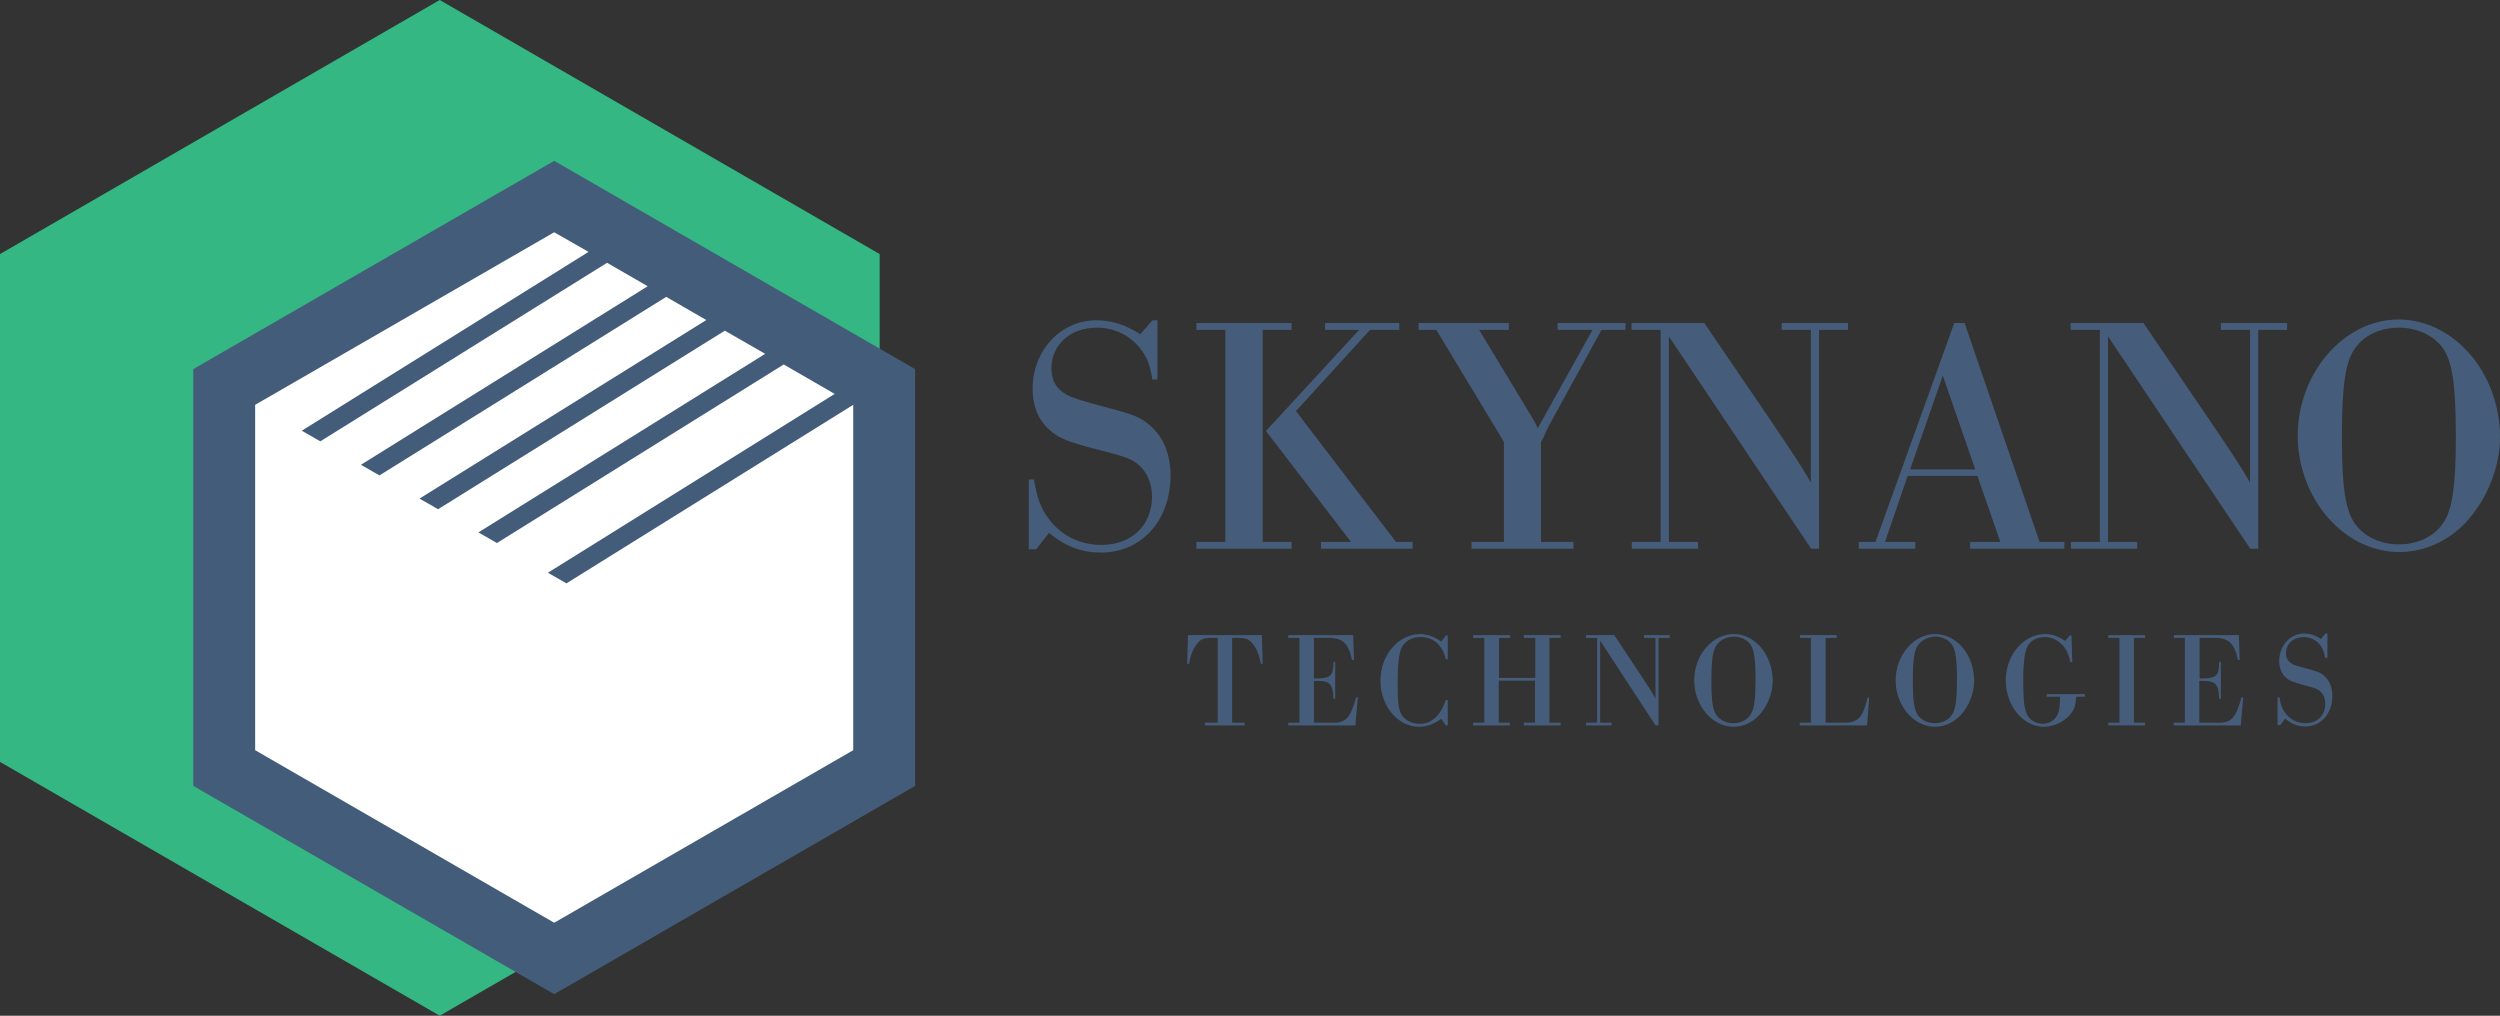 <?xml version="1.0" encoding="UTF-8"?> <svg xmlns="http://www.w3.org/2000/svg" xmlns:xlink="http://www.w3.org/1999/xlink" version="1.1" x="0px" y="0px" viewBox="0 0 917.1 372.6" style="enable-background:new 0 0 917.1 372.6;" xml:space="preserve"><rect x="0" y="0" width="917.1" height="372.6" fill="#333333" stroke="none"/> <style type="text/css"> .st0{fill:#455D7A;} .st1{fill:#34B783;} .st2{fill:#FFFFFF;} .st3{fill:#435C7A;} </style> <g id="Layer_1"> <g> <path class="st0" d="M424.6,139.2h-1.9c-0.8-5.5-2-8.4-4.7-11.7c-3.8-4.7-9.5-7.3-15.6-7.3c-9.7,0-16.7,6.2-16.7,14.9 c0,4.5,1.8,7.6,5.6,9.7c2.2,1.2,6.3,2.5,14.4,4.6c10.3,2.7,12.8,3.7,16.2,6.7c5,4.3,7.5,10.7,7.5,18.4c0,16.4-10.7,28.2-25.4,28.2 c-7.2,0-12.9-2.1-19.2-7.2l-4.7,6h-2.7v-25.6h1.9c1.1,6.8,2.6,10.7,5.4,14.4c4.6,6.2,11.5,9.6,19.4,9.6c11,0,18.5-7.2,18.5-17.7 c0-5.2-2-9.6-5.7-12.3c-2.6-1.9-4.9-2.6-14.7-5.1c-10.5-2.7-14.2-4.2-17.4-7.3c-4-3.6-6-8.7-6-14.8c0-14.1,10.2-25.2,23.5-25.2 c5.5,0,10.5,1.6,16,5.1l4.5-5.1h1.8V139.2z"></path> <path class="st0" d="M449.5,121h-10.6v-2.5h34.9v2.5h-10.6v77.8h10.6v2.5h-34.9v-2.5h10.6V121z M512.1,198.8h6.1v2.5h-33.6v-2.5 h11l-31.2-40.7l34.2-37.1h-12.5v-2.5h27.2v2.5h-10.7l-27.2,29.8L512.1,198.8z"></path> <path class="st0" d="M551.7,162.1L526.9,121h-6.5v-2.5h33.1v2.5h-10.9l19.7,32.6c1,1.7,1.4,2.5,1.8,3.5l20.1-36.1h-12.8v-2.5h24.9 v2.5h-8.8l-17.9,32.6l-1.4,2.6c-0.6,1.2-0.8,1.5-1.7,3.6l-0.4,0.9c-0.1,0.2-0.4,0.7-0.8,1.4v36.7h11.9v2.5h-37.4v-2.5h11.9V162.1z "></path> <path class="st0" d="M609.1,121h-10.6v-2.5h26.7l24.8,36.4c8.3,12.3,10.5,15.6,14.3,22.1v-56h-10.7v-2.5h24.3v2.5h-10.6v80.3h-2.9 l-52.2-77.9v75.4h10.7v2.5h-24.3v-2.5h10.6V121z"></path> <path class="st0" d="M699.8,174.6l-8.3,24.2h11.1v2.5h-20.7v-2.5h6.1l28.9-80.3h3.8l27.5,80.3h9.1v2.5h-34.6v-2.5h11.1l-8.4-24.2 H699.8z M712.7,137.8l-12,34.4h23.9L712.7,137.8z"></path> <path class="st0" d="M770.2,121h-10.6v-2.5h26.7l24.8,36.4c8.3,12.3,10.5,15.6,14.3,22.1v-56h-10.7v-2.5h24.3v2.5h-10.6v80.3h-2.9 l-52.2-77.9v75.4h10.7v2.5h-24.3v-2.5h10.6V121z"></path> <path class="st0" d="M917.1,160.5c0,10.8-4.7,22.6-12.4,31c-6.6,7.1-15.5,11-24.6,11c-20.2,0-37.2-19.6-37.2-42.7 c0-23,17-42.6,37-42.6C900.3,117.3,917.1,136.8,917.1,160.5z M863.2,128.9c-2.9,4.8-4.1,13.5-4.1,31.1c0,19.1,1.3,27.4,5,32.4 c3.4,4.6,9.3,7.3,16,7.3c7.2,0,13.5-3.2,16.7-8.7c2.9-4.8,4.1-13.5,4.1-30.5c0-19.7-1.3-28-4.9-33c-3.4-4.6-9.5-7.3-16-7.3 C872.6,120.2,866.4,123.4,863.2,128.9z"></path> </g> <g> <path class="st0" d="M446.6,234h-1.7c-3.3,0-4.3,0.3-5.7,2.1c-1.6,2-2.5,4.3-3,7.4h-0.7l0.3-10.5h27.1l0.3,10.5h-0.7 c-0.5-3.1-1.4-5.4-3-7.4c-1.5-1.8-2.5-2.1-5.7-2.1H452v31.1h4.6v1H442v-1h4.7V234z"></path> <path class="st0" d="M476.7,234h-4.1v-1h23.8l0.3,9.1H496c-1.5-6.7-3.7-8.4-10.3-8.1H482v14.9c6.2,0,7.1-0.7,7.2-6.1h0.6v13.6 h-0.6c-0.2-3-0.3-3.6-0.8-4.6c-0.7-1.4-2-2-4.9-2H482v15.3h6.3c5.3,0.3,7-1.5,9.2-9.3h0.6l-0.9,10.3h-24.6v-1h4.1V234z"></path> <path class="st0" d="M531.1,266.1h-0.7l-1.7-2.4c-2.8,2-5.3,2.9-8.2,2.9c-7.7,0-14.1-7.6-14.1-16.9c0-9.4,6.6-17.1,14.6-17.1 c2.6,0,5.4,1,7.7,2.8l1.7-2.3h0.7v8.7h-0.7c-1.3-5.2-4.6-8.1-9.2-8.1c-3.2,0-5.6,1.3-7,3.8c-1,2-1.5,6.2-1.5,13.5 c0,6.8,0.4,9.7,1.6,11.4c1.3,1.9,3.7,3.1,6.5,3.1c4.4,0,7.6-2.9,9.6-8.7h0.7V266.1z"></path> <path class="st0" d="M549.8,249.7v15.4h4.1v1h-13.5v-1h4.1V234h-4.1v-1H554v1h-4.1v14.7h13.3V234H559v-1h13.5v1h-4.1v31.1h4.1v1 H559v-1h4.1v-15.4H549.8z"></path> <path class="st0" d="M585.9,234h-4.1v-1h10.4l9.6,14.5c3.2,4.9,4.1,6.2,5.5,8.8V234h-4.2v-1h9.4v1h-4.1v32.1h-1.1L587,235v30.1 h4.2v1h-9.4v-1h4.1V234z"></path> <path class="st0" d="M650.3,249.8c0,4.3-1.8,9-4.8,12.4c-2.6,2.8-6,4.4-9.6,4.4c-7.8,0-14.4-7.8-14.4-17c0-9.2,6.6-17,14.4-17 C643.8,232.5,650.3,240.3,650.3,249.8z M629.4,237.1c-1.1,1.9-1.6,5.4-1.6,12.4c0,7.6,0.5,11,1.9,12.9c1.3,1.8,3.6,2.9,6.2,2.9 c2.8,0,5.3-1.3,6.5-3.5c1.1-1.9,1.6-5.4,1.6-12.2c0-7.9-0.5-11.2-1.9-13.2c-1.3-1.8-3.7-2.9-6.2-2.9 C633,233.7,630.6,235,629.4,237.1z"></path> <path class="st0" d="M664.4,234h-4.1v-1h13.5v1h-4.1v31.1h5.8c6,0.2,7.8-1.5,9.6-9.2h0.6l-0.8,10.2h-24.7v-1h4.1V234z"></path> <path class="st0" d="M724.2,249.8c0,4.3-1.8,9-4.8,12.4c-2.6,2.8-6,4.4-9.6,4.4c-7.8,0-14.4-7.8-14.4-17c0-9.2,6.6-17,14.4-17 C717.8,232.5,724.2,240.3,724.2,249.8z M703.3,237.1c-1.1,1.9-1.6,5.4-1.6,12.4c0,7.6,0.5,11,1.9,12.9c1.3,1.8,3.6,2.9,6.2,2.9 c2.8,0,5.3-1.3,6.5-3.5c1.1-1.9,1.6-5.4,1.6-12.2c0-7.9-0.5-11.2-1.9-13.2c-1.3-1.8-3.7-2.9-6.2-2.9 C707,233.7,704.6,235,703.3,237.1z"></path> <path class="st0" d="M760.2,242.9h-0.7c-0.8-3.4-1.7-5.3-3.6-6.9c-1.6-1.5-3.5-2.3-5.8-2.3c-2.6,0-4.9,1.1-6.1,3 c-1.2,1.8-1.8,6.1-1.8,12.9c0,6.3,0.3,10,1.2,12c0.9,2.4,3.3,3.9,6,3.9c2.6,0,4.9-1.6,5.7-4.1c0.4-1.3,0.6-2.8,0.6-5.8h-4.9v-1h14 v1h-3.2c-0.1,2.6-0.5,4.2-1.5,5.6c-2,3.1-6.3,5.4-10.3,5.4c-7.7,0-14-7.7-14-17c0-9.3,6.5-17,14.5-17c2.4,0,4.7,0.8,7.3,2.5l1.7-2 h0.6L760.2,242.9z"></path> <path class="st0" d="M777.5,234h-4.1v-1h13.5v1h-4.1v31.1h4.1v1h-13.5v-1h4.1V234z"></path> <path class="st0" d="M801.6,234h-4.1v-1h23.8l0.3,9.1H821c-1.5-6.7-3.7-8.4-10.3-8.1h-3.8v14.9c6.2,0,7.1-0.7,7.2-6.1h0.6v13.6 h-0.6c-0.2-3-0.3-3.6-0.8-4.6c-0.7-1.4-2-2-4.9-2h-1.6v15.3h6.3c5.3,0.3,7-1.5,9.2-9.3h0.6l-0.9,10.3h-24.6v-1h4.1V234z"></path> <path class="st0" d="M853.6,241.3h-0.7c-0.3-2.2-0.8-3.4-1.8-4.7c-1.5-1.9-3.7-2.9-6-2.9c-3.8,0-6.5,2.5-6.5,5.9 c0,1.8,0.7,3,2.2,3.9c0.8,0.5,2.4,1,5.6,1.8c4,1.1,5,1.5,6.3,2.7c1.9,1.7,2.9,4.3,2.9,7.3c0,6.5-4.2,11.2-9.9,11.2 c-2.8,0-5-0.8-7.4-2.9l-1.8,2.4h-1v-10.2h0.7c0.4,2.7,1,4.3,2.1,5.7c1.8,2.5,4.5,3.8,7.5,3.8c4.3,0,7.2-2.9,7.2-7.1 c0-2.1-0.8-3.8-2.2-4.9c-1-0.7-1.9-1-5.7-2c-4.1-1.1-5.5-1.7-6.7-2.9c-1.5-1.4-2.3-3.5-2.3-5.9c0-5.6,4-10.1,9.1-10.1 c2.1,0,4.1,0.6,6.2,2l1.7-2h0.7V241.3z"></path> </g> <polygon class="st1" points="322.7,279.5 322.7,93.2 161.3,0 0,93.2 0,279.5 161.3,372.6 "></polygon> <polygon class="st2" points="316.6,277.3 316.6,146.4 203.3,81 90,146.4 90,277.3 203.3,342.7 "></polygon> <g> <path class="st3" d="M203.3,59L70.9,135.4v152.9l132.4,76.4l132.4-76.4V135.4L203.3,59z M313,275.2l-109.7,63.3L93.6,275.2V148.5 l109.7-63.3l12.6,7.2L110.7,158l6.8,3.9l105.2-65.5l14.9,8.6l-105.2,65.5l6.8,3.9l105.2-65.5l14.7,8.5l-105.2,65.5l6.8,3.9 l105.2-65.5l14.8,8.5l-105.2,65.5l6.8,3.9l105.2-65.5l18.7,10.8L201,210.1l6.8,3.9L313,148.5V275.2z"></path> </g> </g> <g id="Layer_2"> </g> </svg> 